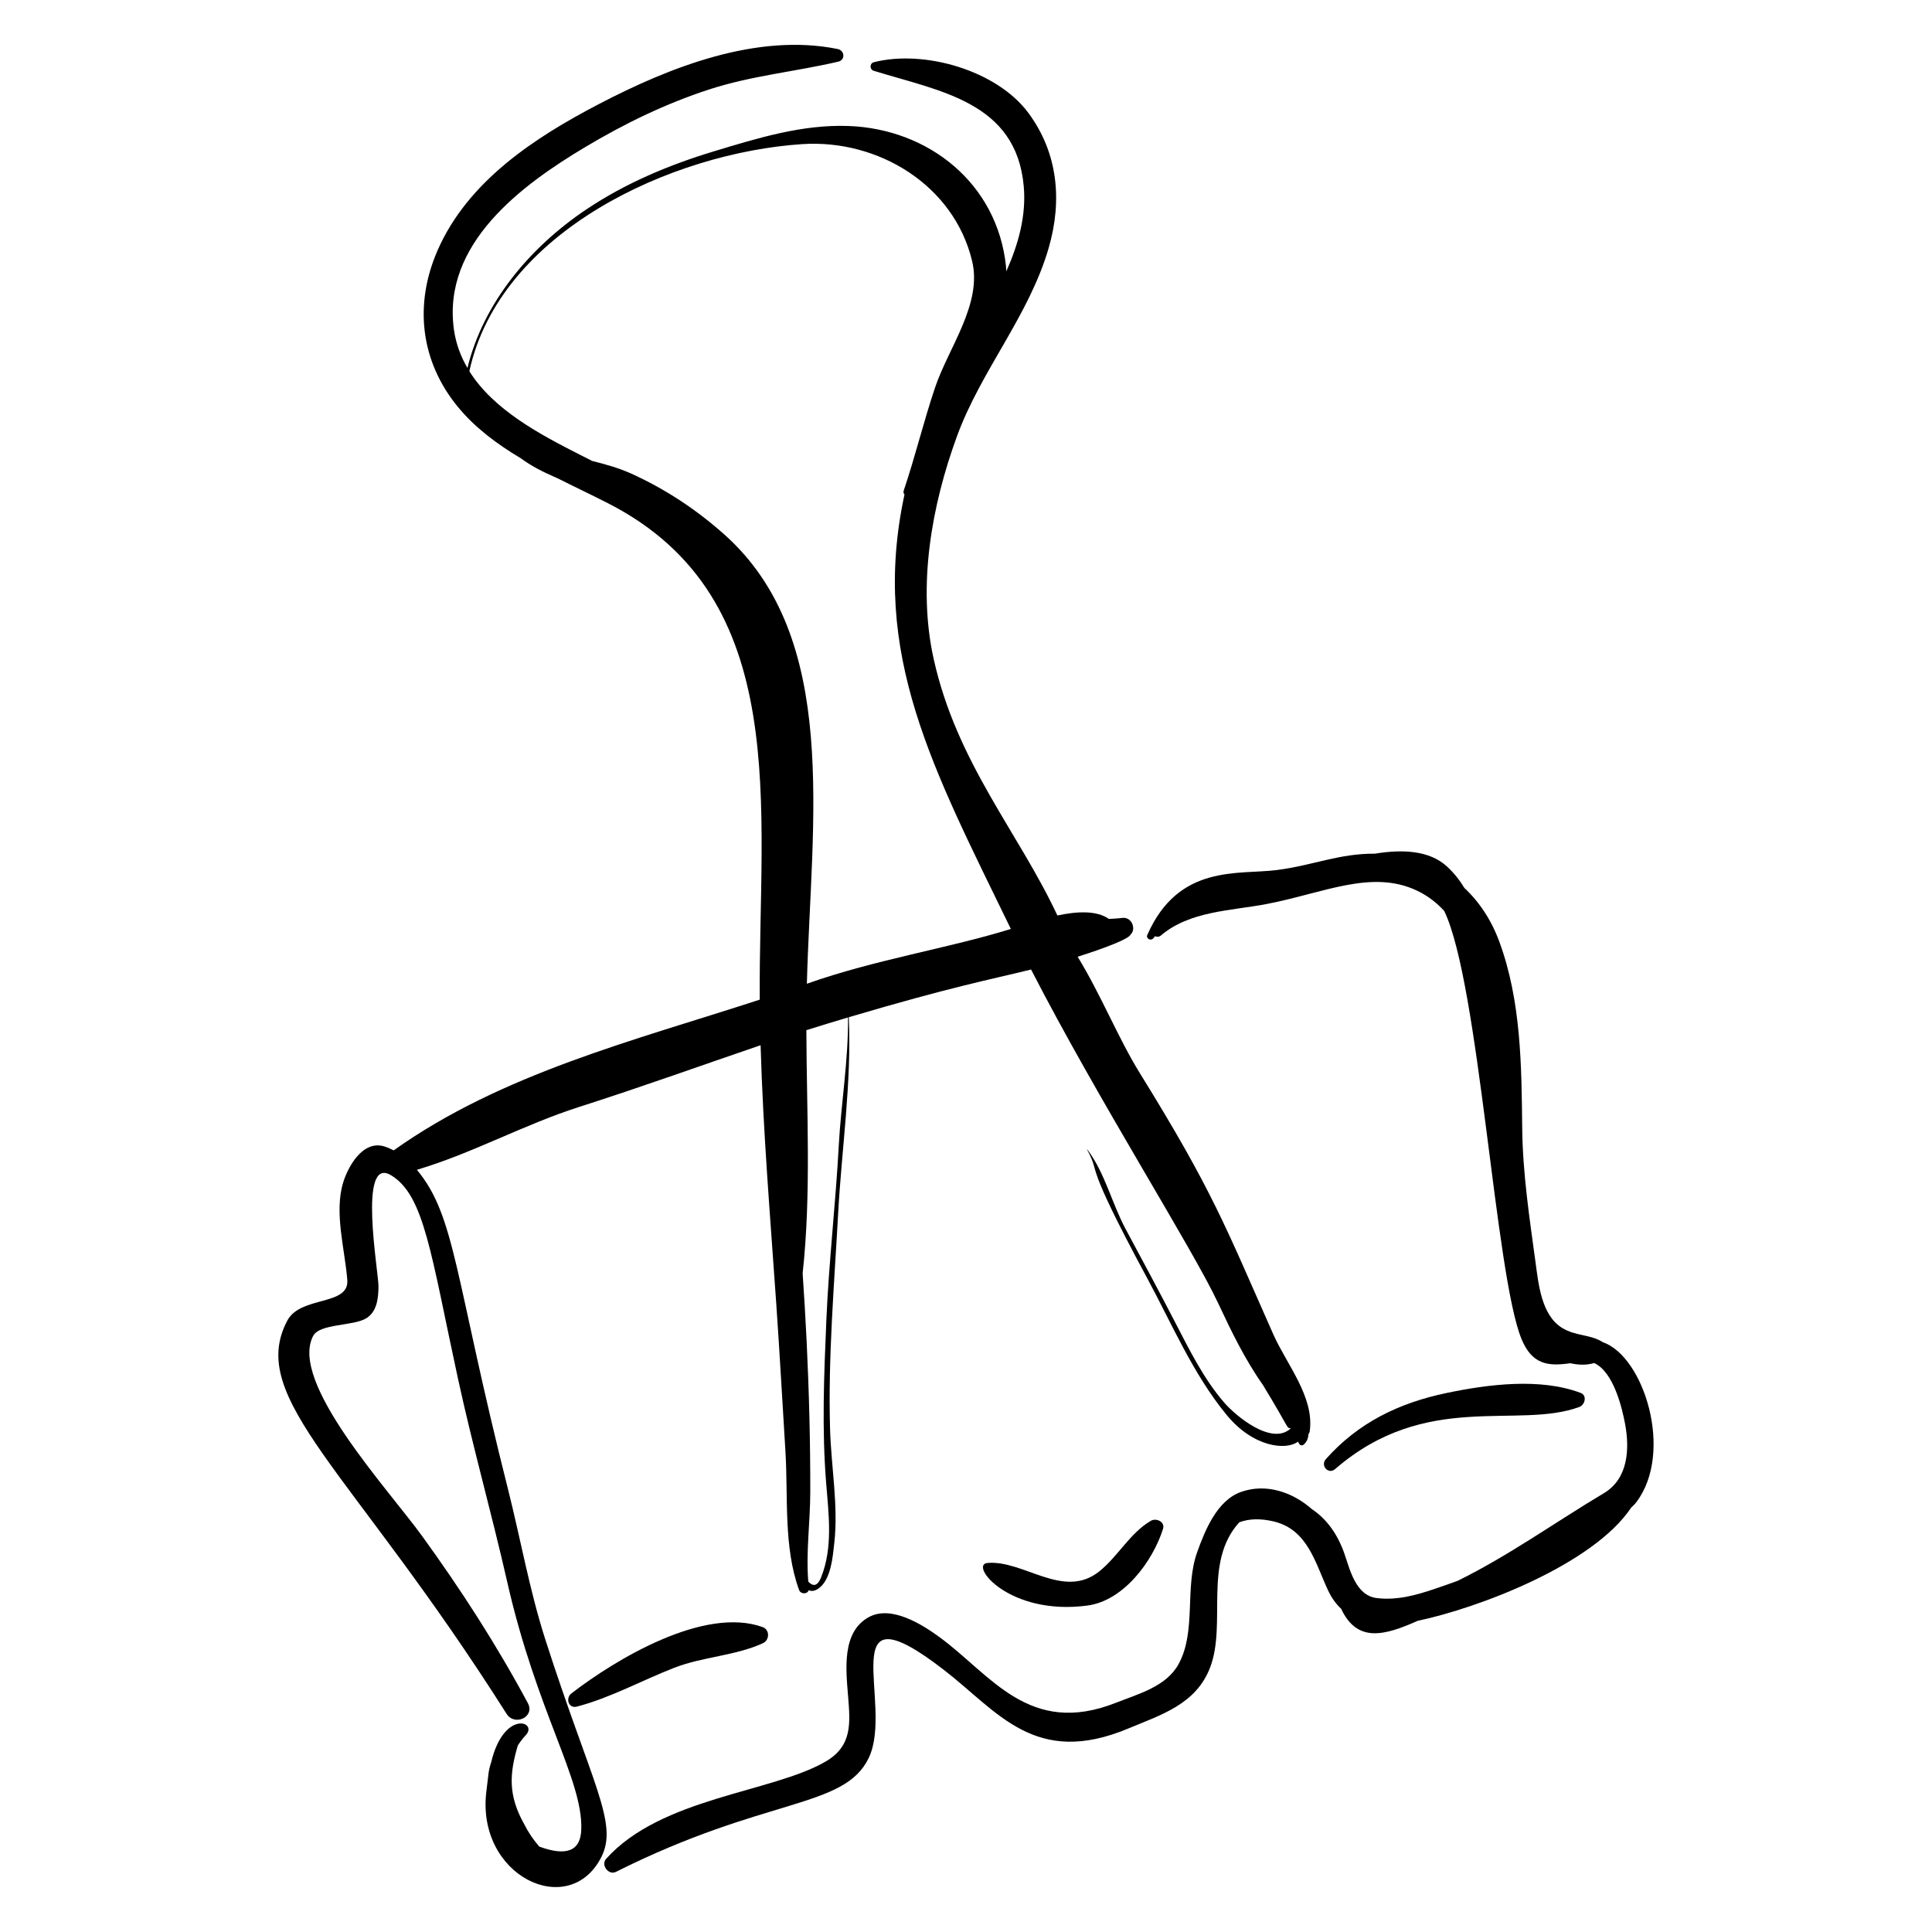 <?xml version="1.0" encoding="UTF-8"?>
<!-- Uploaded to: SVG Repo, www.svgrepo.com, Generator: SVG Repo Mixer Tools -->
<svg fill="#000000" width="800px" height="800px" version="1.1" viewBox="144 144 512 512" xmlns="http://www.w3.org/2000/svg">
 <g>
  <path d="m394.22 586.6c14.227 11.008 24.059 25.793 48.746 15.488 8.762-3.66 18.059-6.445 21.762-16.285 4.387-11.656-1.941-27.793 7.699-38.383 2.512-0.93 5.531-1.082 9.145-0.215 9.055 2.18 11 11.082 14.422 18.355 0.926 1.969 2.09 3.531 3.418 4.777 4.242 9.004 11.312 7.207 20.289 3.199 16.094-3.383 46.551-14.906 56.613-30.051 0.488-0.422 0.941-0.871 1.324-1.379 10.039-13.25 1.984-38.684-8.844-42.391-3.336-2.164-7.191-1.555-10.867-3.836-5.414-3.367-6.207-11.562-6.969-17.16-1.617-11.926-3.422-23.668-3.555-35.727-0.18-16.562-0.273-33.699-6.059-49.422-2.133-5.797-5.316-10.551-9.254-14.242-1.254-2.062-2.758-3.977-4.594-5.672-4.703-4.34-11.875-4.609-19.148-3.422-9.559-0.059-16.438 3.125-26.039 4.344-10.191 1.293-25.977-1.652-34.258 17.191-0.434 0.988 0.961 1.672 1.594 0.879 0.152-0.188 0.309-0.352 0.461-0.535 0.488 0.215 1.059 0.215 1.535-0.191 7.684-6.523 18.531-6.531 27.988-8.34 15.168-2.902 27.934-9.301 40.004-3.5 2.801 1.344 5.129 3.18 7.109 5.336 9.32 19.422 13.453 96.391 20.48 113.44 2.812 6.82 7.074 7.254 12.934 6.41 2.148 0.492 4.363 0.551 6.293-0.051 5.168 2.297 7.445 11.996 8.211 16.105 1.262 6.766 0.801 14.574-5.633 18.402-12.535 7.465-25.168 16.539-38.699 23.195-1.965 0.723-3.938 1.414-5.914 2.086-5.078 1.723-10.168 3.168-15.59 2.496-5.559-0.691-7.082-7.562-8.523-11.711-1.863-5.356-4.789-9.281-8.609-11.832-5.18-4.574-12.215-6.934-18.836-4.57-6.34 2.266-9.527 10.199-11.586 15.938-3.406 9.5-0.148 20.941-4.938 29.688-3.266 5.961-10.719 7.914-16.574 10.23-23.004 9.105-33.109-7.348-46.684-17.316-4.594-3.375-12.816-8.602-18.762-5.41-7.305 3.926-6.121 13.949-5.566 20.906 0.578 7.223 1.195 13.262-5.977 17.422-14.148 8.203-43.543 9.484-58.145 25.773-1.453 1.621 0.648 4.43 2.606 3.445 39.734-19.945 60.461-16.652 66.984-30.172 6.875-14.234-10.141-46.617 20.004-23.293z"/>
  <path d="m295.43 592.77c-1.605 1.238-0.812 4.086 1.438 3.5 8.879-2.312 17.273-6.973 25.82-10.293 7.625-2.965 16.117-3.141 23.484-6.504 1.801-0.824 1.875-3.582-0.086-4.285-15.461-5.559-38.855 8.484-50.656 17.582z"/>
  <path d="m497.82 533.32c24.109-20.891 48.305-10.414 64.723-16.461 1.48-0.543 2.141-3.047 0.336-3.727-10.734-4.051-24.496-2.277-35.535 0.027-12.602 2.629-23.395 7.859-31.98 17.527-1.52 1.715 0.676 4.176 2.457 2.633z"/>
  <path d="m283.41 603.75c3.121-3.523-5.902-6.688-9.242 7.269-0.801 2.449-0.648 2.863-1.25 7.504-2.953 22.664 21.938 34.473 30.461 17.586 4.559-9.035-2.606-19.438-14.891-57.715-4.156-12.949-6.535-26.559-9.863-39.742-14.191-56.219-13.867-72.332-24.148-84.641 14.855-4.422 28.301-11.965 43.062-16.68 16.129-5.152 32.016-10.867 48.027-16.336 0.664 22.93 2.566 45.648 4.164 68.688 0.898 12.977 1.613 25.969 2.418 38.949 0.738 11.867-0.551 25.375 3.621 36.738 0.434 1.18 2.258 1.133 2.547 0.043 0.762 0.363 1.672 0.27 2.781-0.574 3.176-2.43 3.617-8.496 4.004-11.973 1.098-9.859-0.836-20.23-1.125-30.098-0.555-18.957 1.117-38.371 2.148-57.305 0.922-16.965 3.598-34.688 2.812-51.891 27.605-8.156 37.074-9.871 48.309-12.637 17.875 34.762 42.73 73.766 49.625 88.52 3.477 7.438 7.098 14.895 11.816 21.574 7.152 11.762 6.273 11.449 7.242 11.426 0.016 0.051 0.031 0.105 0.051 0.156-5.019 4.527-14.504-3.375-17.57-6.93-5.367-6.215-9.121-13.785-12.867-21.027-4.32-8.355-8.762-16.613-13.215-24.902-3.668-6.828-5.504-14.926-10.168-21.113-0.031-0.039-0.082 0-0.059 0.043 3.957 7.344-1.719 1.344 15.949 34.105 6.598 12.234 12.125 25.332 20.992 36.148 7.215 8.797 15.949 9.414 18.938 7.121 0.129 0.219 0.258 0.441 0.383 0.66 0.195 0.348 0.766 0.418 1.062 0.176 0.91-0.742 1.281-1.746 1.328-2.801 0.164-0.234 0.297-0.492 0.34-0.797 1.285-9.066-6.121-17.723-9.648-25.672-12.676-28.566-15.988-37.941-35.395-69.258-5.656-9.125-10.281-20.742-16.461-30.82 1.613-0.504 13.547-4.289 14.039-5.914 1.52-1.328 0.379-4.75-2.289-4.371-1.047 0.148-2.246 0.199-3.469 0.27-3.277-2.316-8.5-2.012-13.648-0.918-10.312-22.055-26.629-40.359-32.773-67.918-4.348-19.492-0.59-40.648 6.172-59.117 6.394-17.465 19.086-31.887 24.297-49.883 3.637-12.559 2.461-25.176-5.391-35.773-8.359-11.285-27.641-16.828-40.949-13.43-1.148 0.293-1.145 1.926-0.035 2.269 17.531 5.422 37.762 8.262 39.762 30.602 0.695 7.762-1.395 15.305-4.625 22.551-0.02-0.477-0.039-0.949-0.09-1.434-2.324-21.902-20.508-36.332-41.758-37.09-12.262-0.438-24.055 3.215-35.648 6.719-11.965 3.617-23.484 8.465-33.875 15.441-14.738 9.895-27.188 24.578-31.43 41.969-1.781-3.062-3.062-6.43-3.586-10.211-3.148-22.684 17.871-38.227 34.801-48.328 10.457-6.238 21.246-11.492 32.84-15.27 11.246-3.66 22.793-4.703 34.211-7.367 1.949-0.457 1.703-2.973-0.141-3.348-21.402-4.336-44.488 4.797-63.16 14.52-17.137 8.922-34.785 20.453-42.828 38.719-6.356 14.434-4.606 29.535 5.359 41.637 4.531 5.504 10.355 9.832 16.629 13.574 2.758 2.027 5.773 3.578 9.086 5.012 0.18 0.078 0.359 0.148 0.539 0.227 4.594 2.32 9.207 4.492 13.555 6.715 49.277 25.188 39.77 80.797 40.16 131.52-33.184 10.816-68.414 19.586-97.008 39.945-0.797-0.418-1.625-0.777-2.484-1.043-5.734-1.77-9.652 5.402-10.926 9.621-2.406 7.961 0.488 17.715 1.113 25.766 0.543 6.965-12.375 4.125-15.895 10.766-10.938 20.625 17.117 39.48 58.102 104.21 2.137 3.375 7.606 0.824 5.648-2.824-8.324-15.52-17.68-29.996-28.004-44.258-9.047-12.496-35.32-40.777-28.914-53.039 1.766-3.379 10.707-2.566 14.148-4.734 2.836-1.785 3.148-5.418 3.18-8.41 0.043-3.742-5.559-34.77 3.309-29.473 8.84 5.285 10.57 20.773 17.75 53.887 3.91 18.023 8.945 35.785 13.027 53.773 7.836 34.566 20.098 52.543 19.656 65.68-0.152 5.723-3.859 7.254-11.121 4.586-1.609-1.828-2.949-3.824-4.031-5.996-4.269-7.613-3.887-13.312-1.66-20.832 0.641-0.973 1.359-1.91 2.176-2.785zm82.879-156.26c-0.832 15.496-2.641 30.906-3.301 46.434-0.621 14.539-1.215 28.754-0.035 43.281 0.672 8.273 1.82 17.008-1.395 24.906-1.004 2.461-2.215 2.231-3.352 1.043-0.648-7.777 0.508-15.859 0.523-23.672 0.027-13.34-0.32-26.699-0.961-40.02-0.289-6.008-0.66-12.008-1.059-18.004 2.316-21.305 1.043-42.992 0.988-64.449 3.664-1.16 7.344-2.281 11.031-3.371 0.129 11.234-1.863 23.094-2.441 33.852zm-30.449-161.95c-7.375-6.551-15.57-11.965-24.562-16.031-3.301-1.492-6.805-2.465-10.34-3.352-1.062-0.535-2.125-1.074-3.188-1.613-10.516-5.344-22.938-11.879-29.367-22.168 8.105-37.117 53.77-57.93 88.254-60.184 20.129-1.316 40.168 10.883 44.984 30.992 2.731 11.391-6.25 22.918-9.82 33.516-3.035 9.004-5.25 18.273-8.297 27.281-0.156 0.461-0.039 0.82 0.195 1.07-9.141 42.312 7.695 72.918 28.184 115.13-16.551 5.144-36 8.113-54.055 14.52 1.137-43.34 8.992-91.648-21.988-119.16z"/>
  <path d="m448.99 547.03c-5.637 3.305-8.691 9.469-13.777 13.484-9.43 7.441-20.02-3.164-29.535-2.309-4.906 0.445 5.688 14.074 26.531 11.277 9.617-1.289 17.312-11.793 20.004-20.316 0.602-1.898-1.824-2.957-3.223-2.137z"/>
 </g>
</svg>